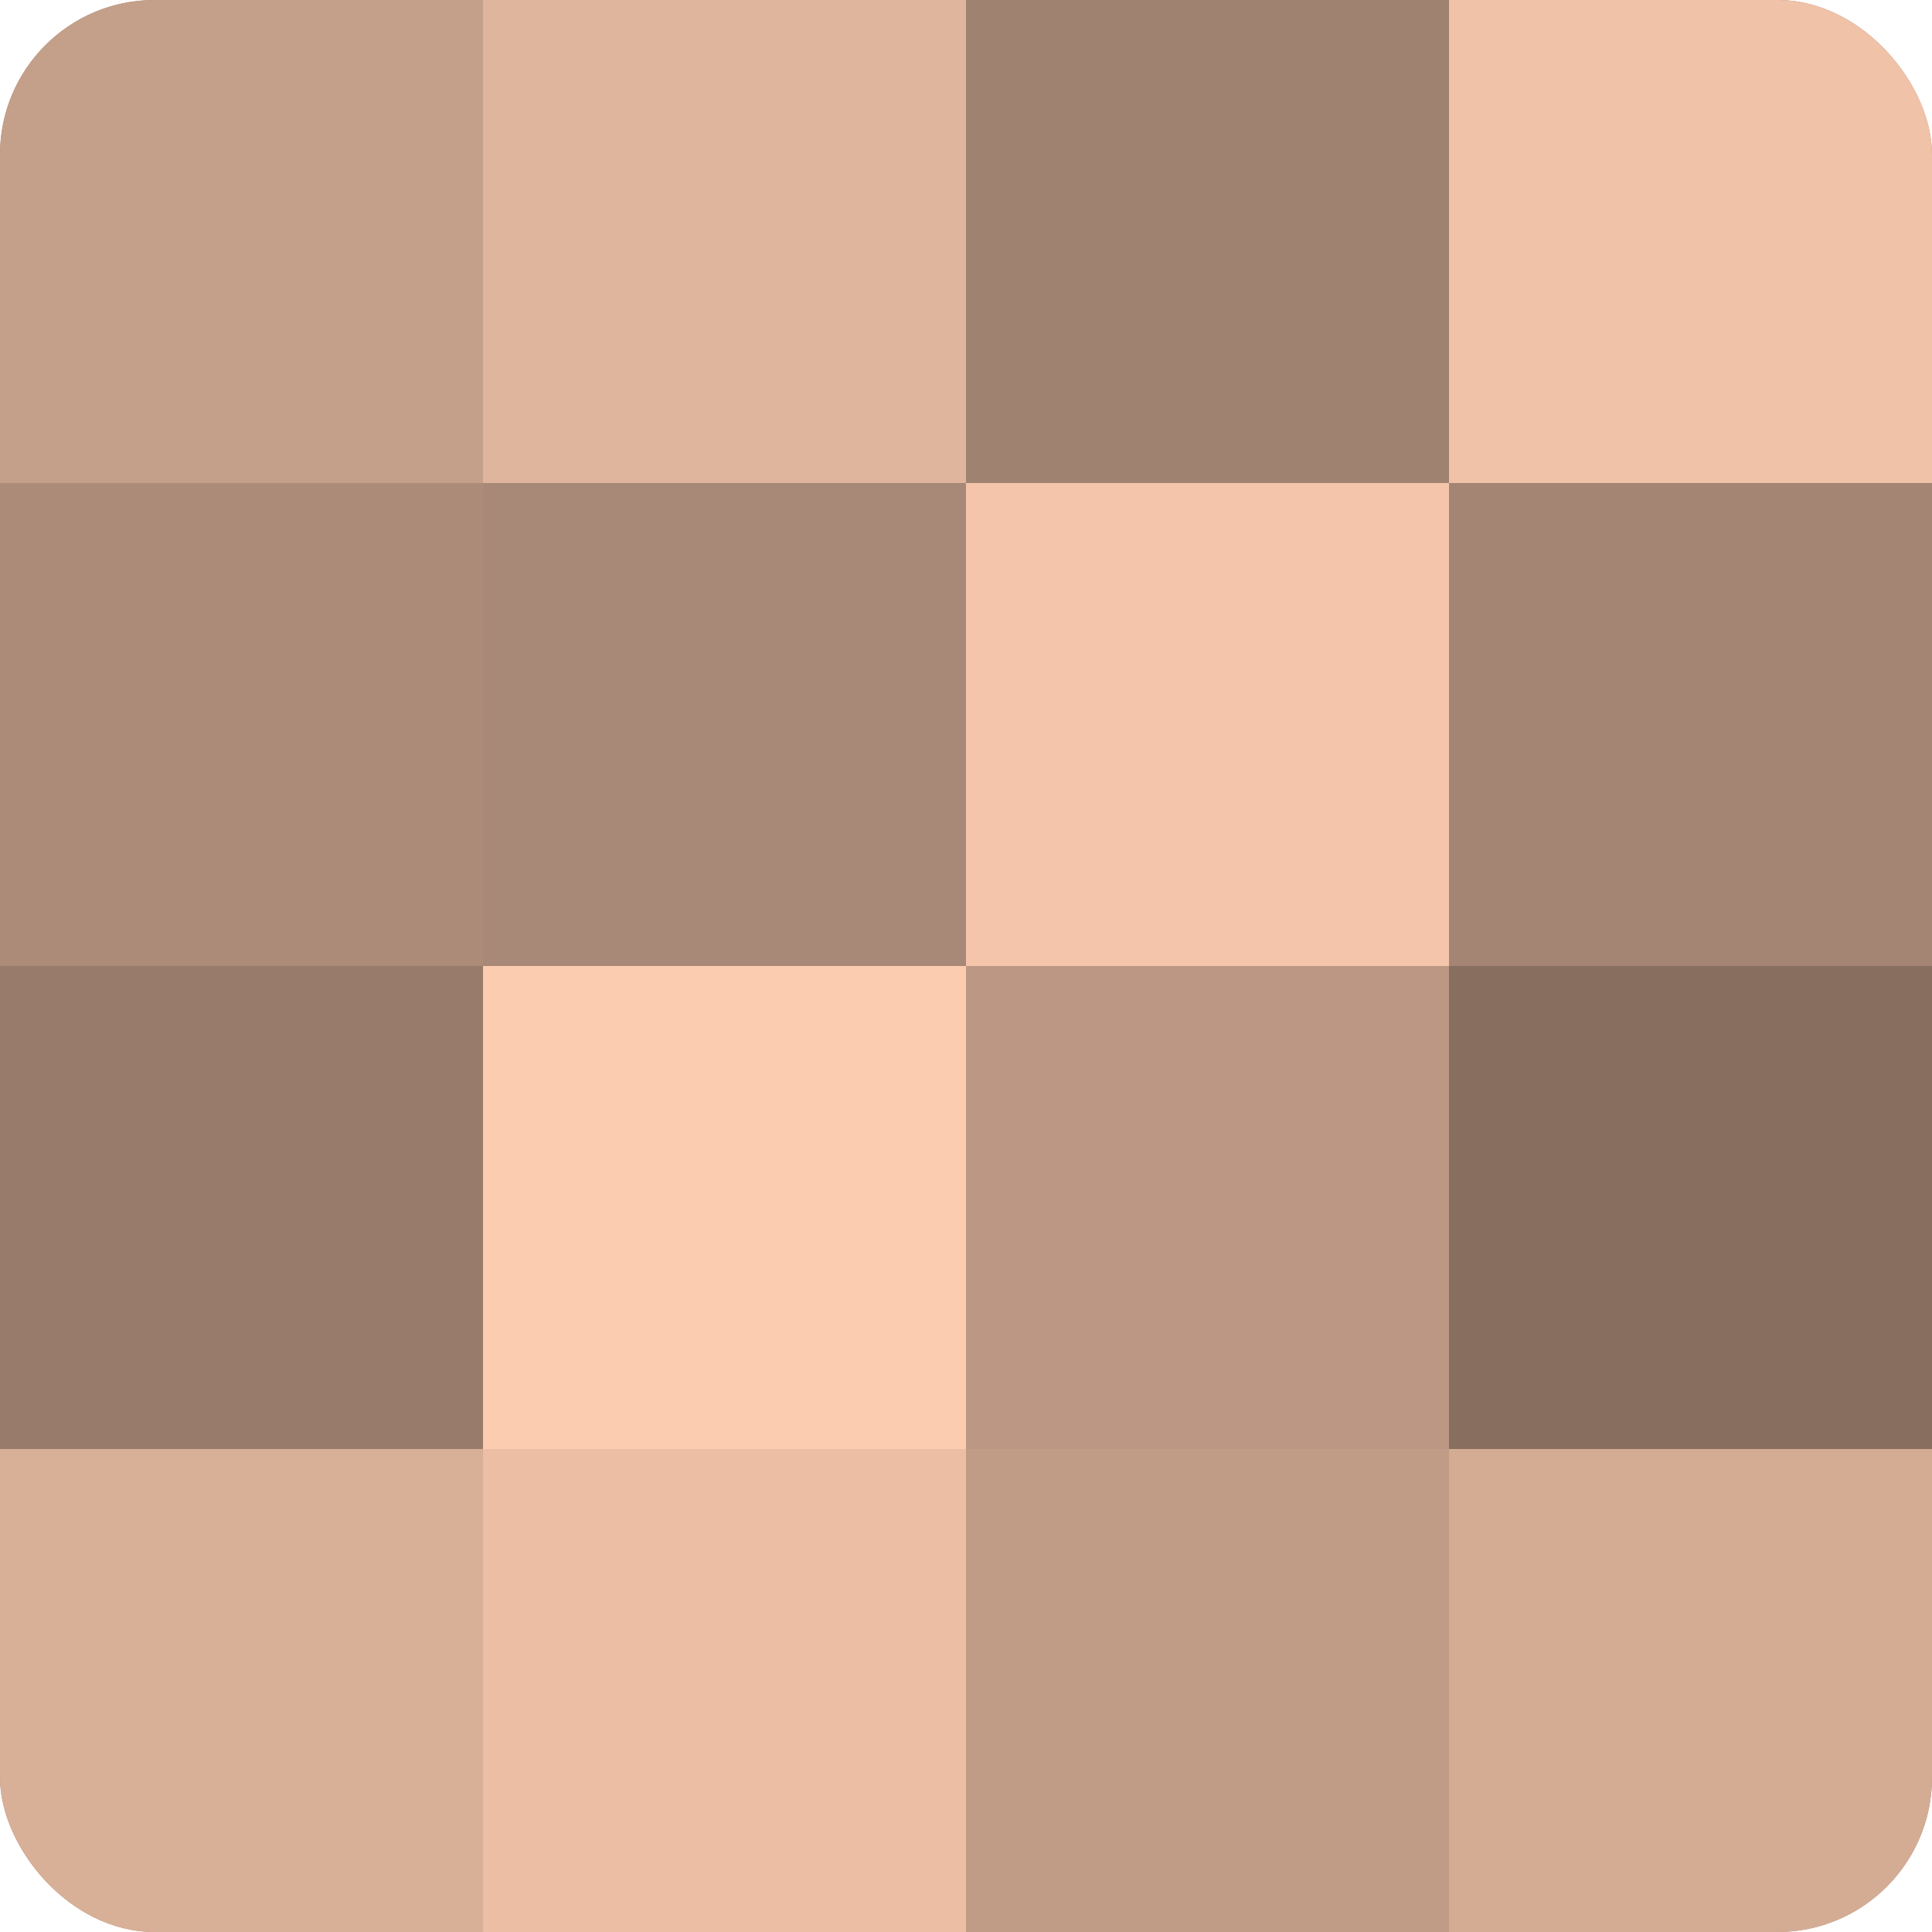 <?xml version="1.0" encoding="UTF-8"?>
<svg xmlns="http://www.w3.org/2000/svg" width="60" height="60" viewBox="0 0 100 100" preserveAspectRatio="xMidYMid meet"><defs><clipPath id="c" width="100" height="100"><rect width="100" height="100" rx="8" ry="8"/></clipPath></defs><g clip-path="url(#c)"><rect width="100" height="100" fill="#a08270"/><rect width="25" height="25" fill="#c49f89"/><rect y="25" width="25" height="25" fill="#ac8b78"/><rect y="50" width="25" height="25" fill="#987b6a"/><rect y="75" width="25" height="25" fill="#d8af97"/><rect x="25" width="25" height="25" fill="#e0b59d"/><rect x="25" y="25" width="25" height="25" fill="#a88876"/><rect x="25" y="50" width="25" height="25" fill="#fcccb0"/><rect x="25" y="75" width="25" height="25" fill="#ecbfa5"/><rect x="50" width="25" height="25" fill="#a08270"/><rect x="50" y="25" width="25" height="25" fill="#f4c5ab"/><rect x="50" y="50" width="25" height="25" fill="#bc9884"/><rect x="50" y="75" width="25" height="25" fill="#c09b86"/><rect x="75" width="25" height="25" fill="#f0c2a8"/><rect x="75" y="25" width="25" height="25" fill="#a48573"/><rect x="75" y="50" width="25" height="25" fill="#886e5f"/><rect x="75" y="75" width="25" height="25" fill="#d4ac94"/></g></svg>
